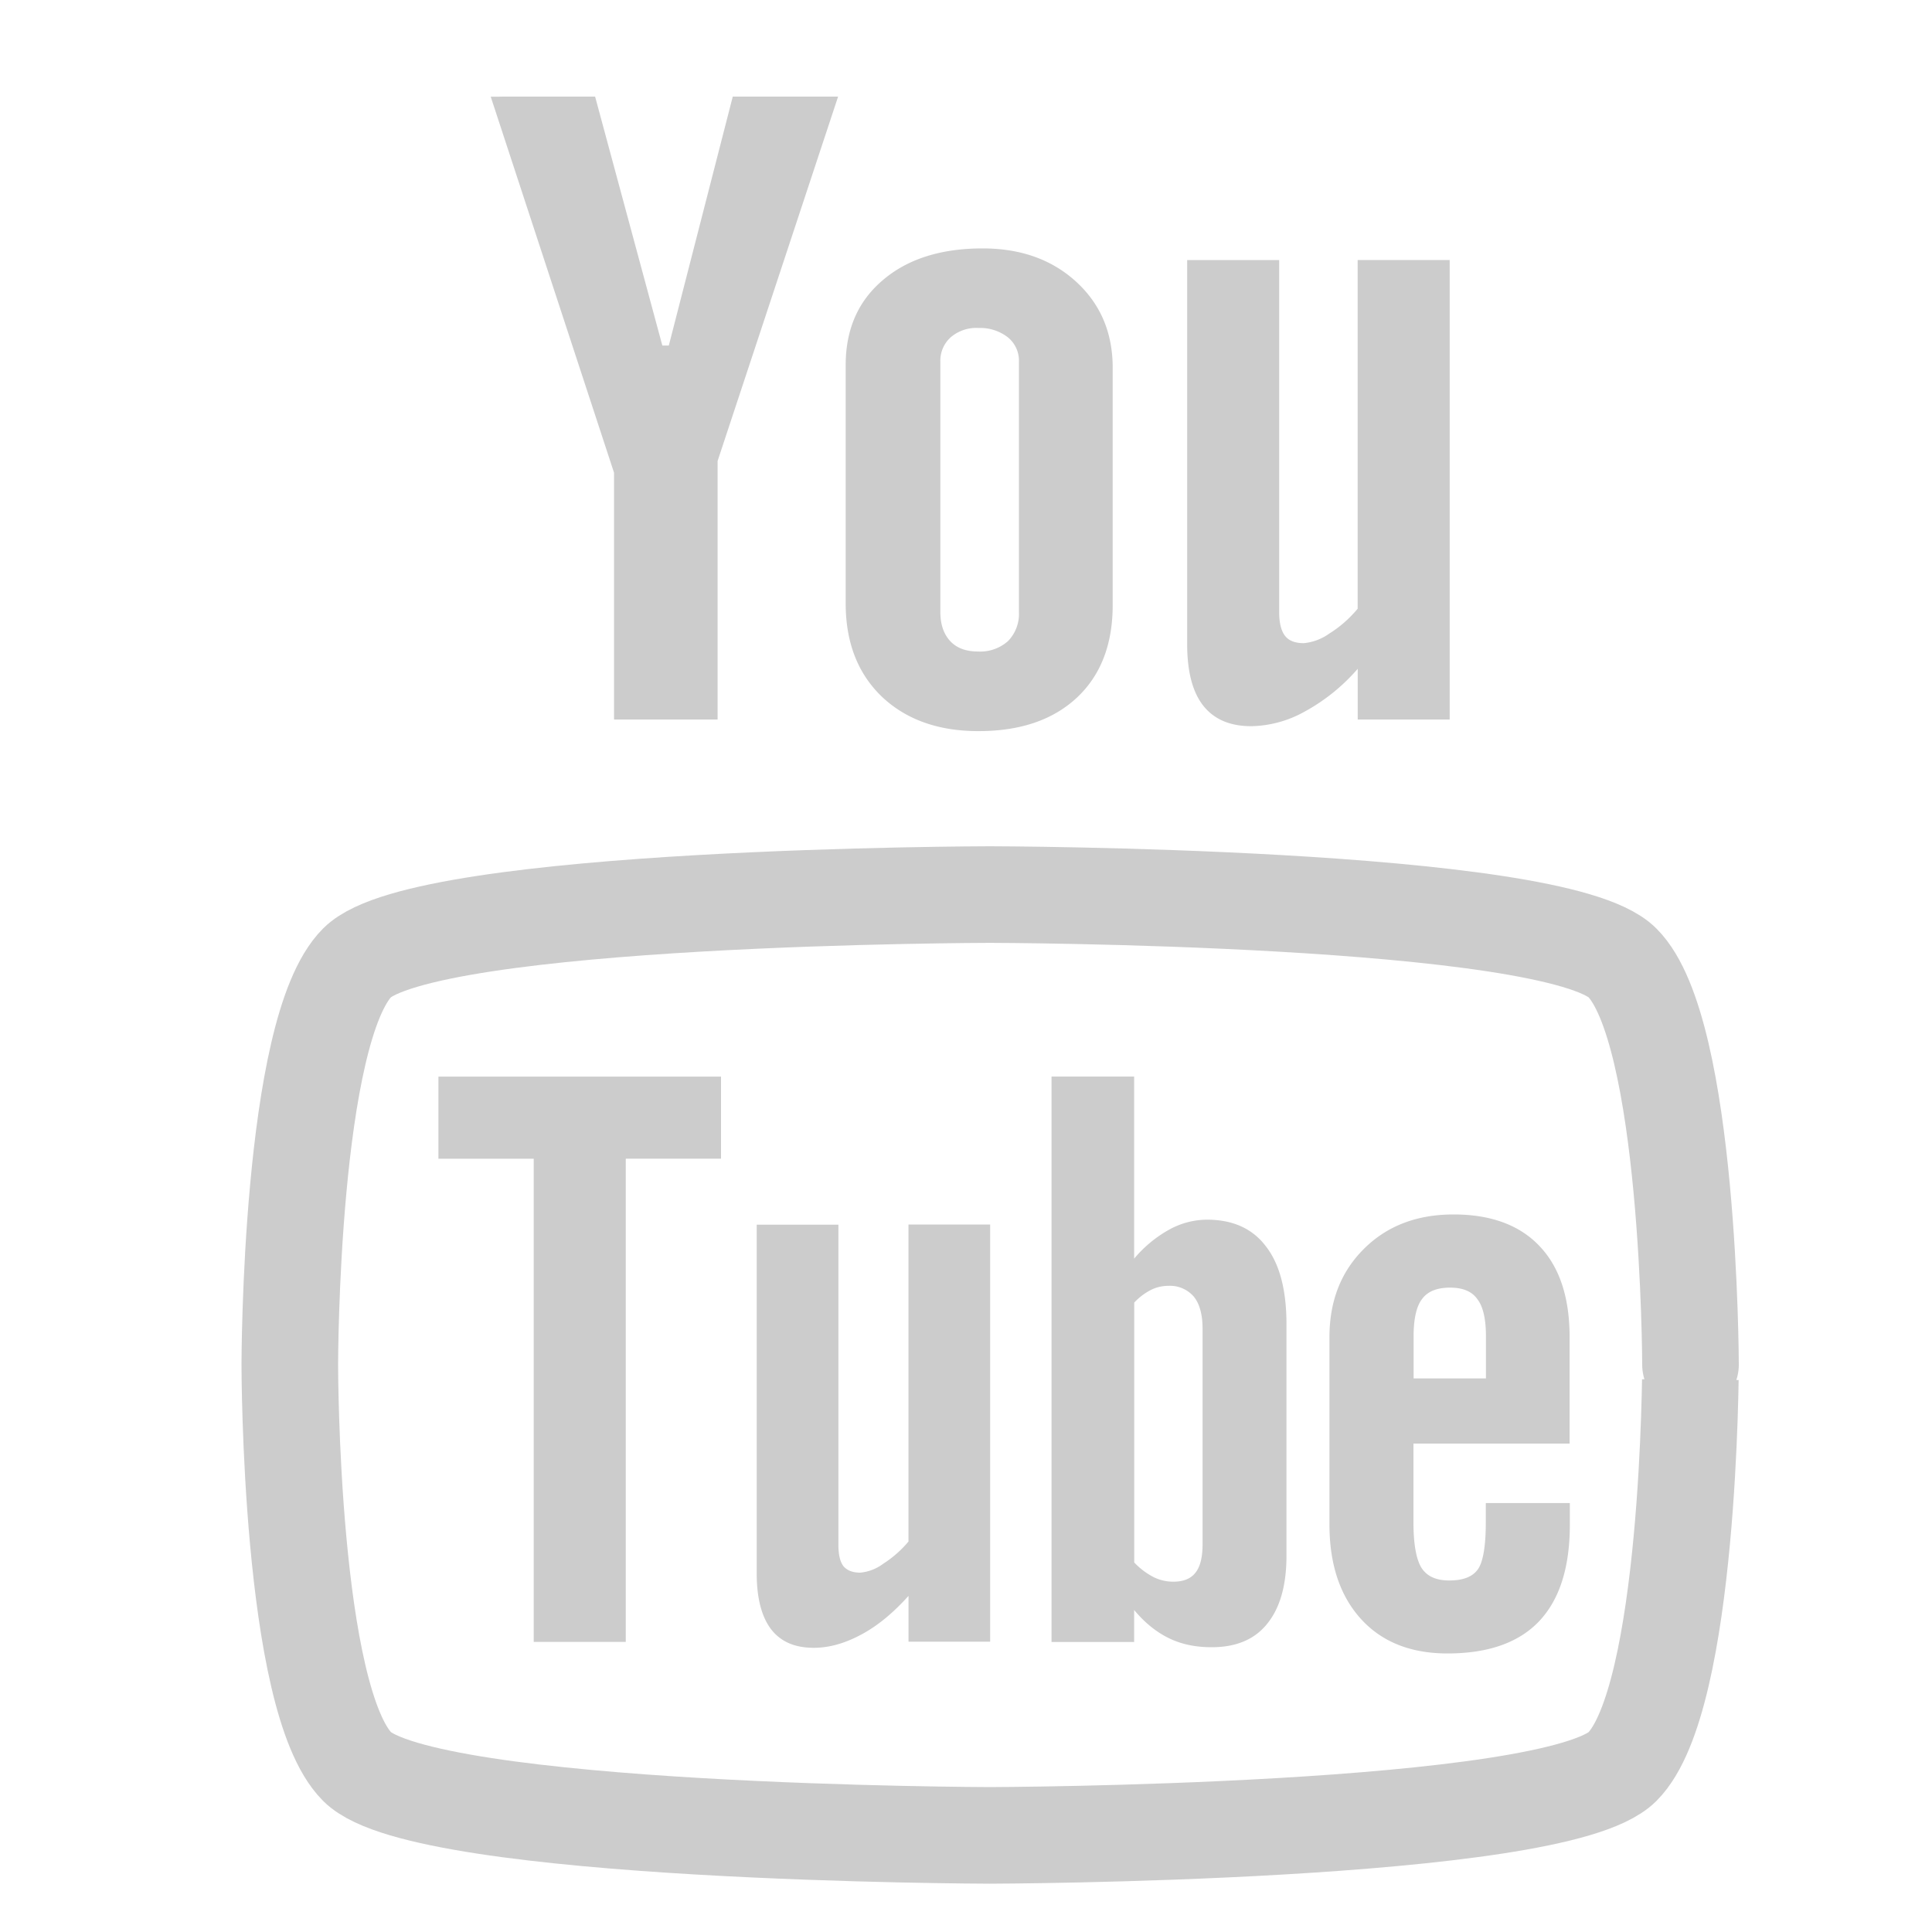 <?xml version="1.0" encoding="UTF-8"?>
<svg xmlns="http://www.w3.org/2000/svg" width="50" height="50" viewBox="0 0 40 40"><g fill="none" fill-rule="evenodd"><path fill="#CCCCCC" fill-rule="nonzero" d="M24.988 25.252a1.638 1.638 0 0 0-.781.206 2.584 2.584 0 0 0-.726.601v-3.77h-1.71v11.707h1.71v-.663c.22.265.464.46.722.585.259.126.551.186.885.186.501 0 .888-.16 1.148-.486.265-.327.399-.794.399-1.406V27.42c0-.707-.138-1.245-.425-1.615-.278-.369-.686-.553-1.222-.553Zm5.107-.108c.773 0 1.37.22 1.782.658.414.436.62 1.065.62 1.883v2.203h-3.233v1.625c0 .455.057.77.166.947.115.177.303.262.575.262.281 0 .476-.073.587-.223.111-.148.17-.477.17-.986v-.394h1.74v.442c0 .888-.21 1.553-.636 2.005-.422.444-1.055.667-1.898.667-.754 0-1.354-.235-1.788-.711-.433-.475-.655-1.127-.655-1.961v-3.877c0-.75.24-1.36.718-1.832.477-.473 1.093-.708 1.852-.708Zm-9.595.208v8.637h-1.69v-.948c-.315.35-.638.619-.977.8-.341.184-.668.275-.984.275-.393 0-.684-.125-.885-.385-.195-.258-.297-.64-.297-1.155v-7.22h1.691v6.624c0 .206.034.352.103.444.075.09.192.136.349.136a.934.934 0 0 0 .473-.182c.197-.126.375-.282.526-.462v-6.564H20.5Zm-5.572-3.062v1.699h-1.972v10.005H11.05V23.99H9.077v-1.7h5.851Zm9.262 4.332a.65.65 0 0 1 .528.225c.12.15.18.373.18.664v4.46c0 .278-.052.474-.15.593-.097.123-.248.183-.455.183a.912.912 0 0 1-.408-.094 1.494 1.494 0 0 1-.402-.304v-5.38c.1-.108.218-.197.349-.264a.8.8 0 0 1 .358-.083Zm5.834.037c-.27 0-.464.075-.582.236-.117.152-.175.412-.175.773v.871h1.498v-.87c0-.362-.06-.622-.18-.774-.113-.161-.305-.236-.561-.236Zm-9.68-21.516c.788 0 1.435.23 1.939.692.501.46.754 1.053.754 1.778v4.915c0 .813-.247 1.452-.74 1.915-.497.463-1.173.694-2.04.694-.831 0-1.5-.239-2.001-.715-.498-.479-.747-1.123-.747-1.93V7.559c0-.738.255-1.324.77-1.76.511-.437 1.202-.656 2.066-.656Zm6.14.24v7.293c0 .225.043.389.122.489.077.101.209.151.387.151.19-.018.374-.087.53-.2.213-.132.41-.303.586-.513v-7.22h1.905v9.514H28.11v-1.05c-.31.358-.68.657-1.095.884a2.348 2.348 0 0 1-1.107.304c-.442 0-.772-.142-.996-.425-.222-.282-.333-.707-.333-1.276v-7.95h1.905ZM12.321 2l1.392 5.154h.134L15.171 2h2.181l-2.495 7.545v5.352h-2.144v-5.11L10.16 2.002h.16L10.432 2 12.323 2Zm7.933 4.79a.816.816 0 0 0-.567.19.65.65 0 0 0-.218.506v5.183c0 .26.07.46.205.605.134.144.325.215.58.215a.865.865 0 0 0 .615-.215.805.805 0 0 0 .227-.602V7.486a.622.622 0 0 0-.233-.505.932.932 0 0 0-.61-.19Z"/><path stroke="#CCCCCC" stroke-linecap="round" stroke-linejoin="round" stroke-width="2" d="M33.589 36.578C32.199 37.97 20.494 38 20.494 38s-11.706-.028-13.098-1.422C6.002 35.18 6 28.306 6 28.254c0-.04.004-6.927 1.396-8.323 1.394-1.394 13.098-1.41 13.098-1.41s11.707.018 13.095 1.412C34.983 21.33 35 28.216 35 28.256c0-.002-.011 6.92-1.411 8.322Z"/></g></svg>
